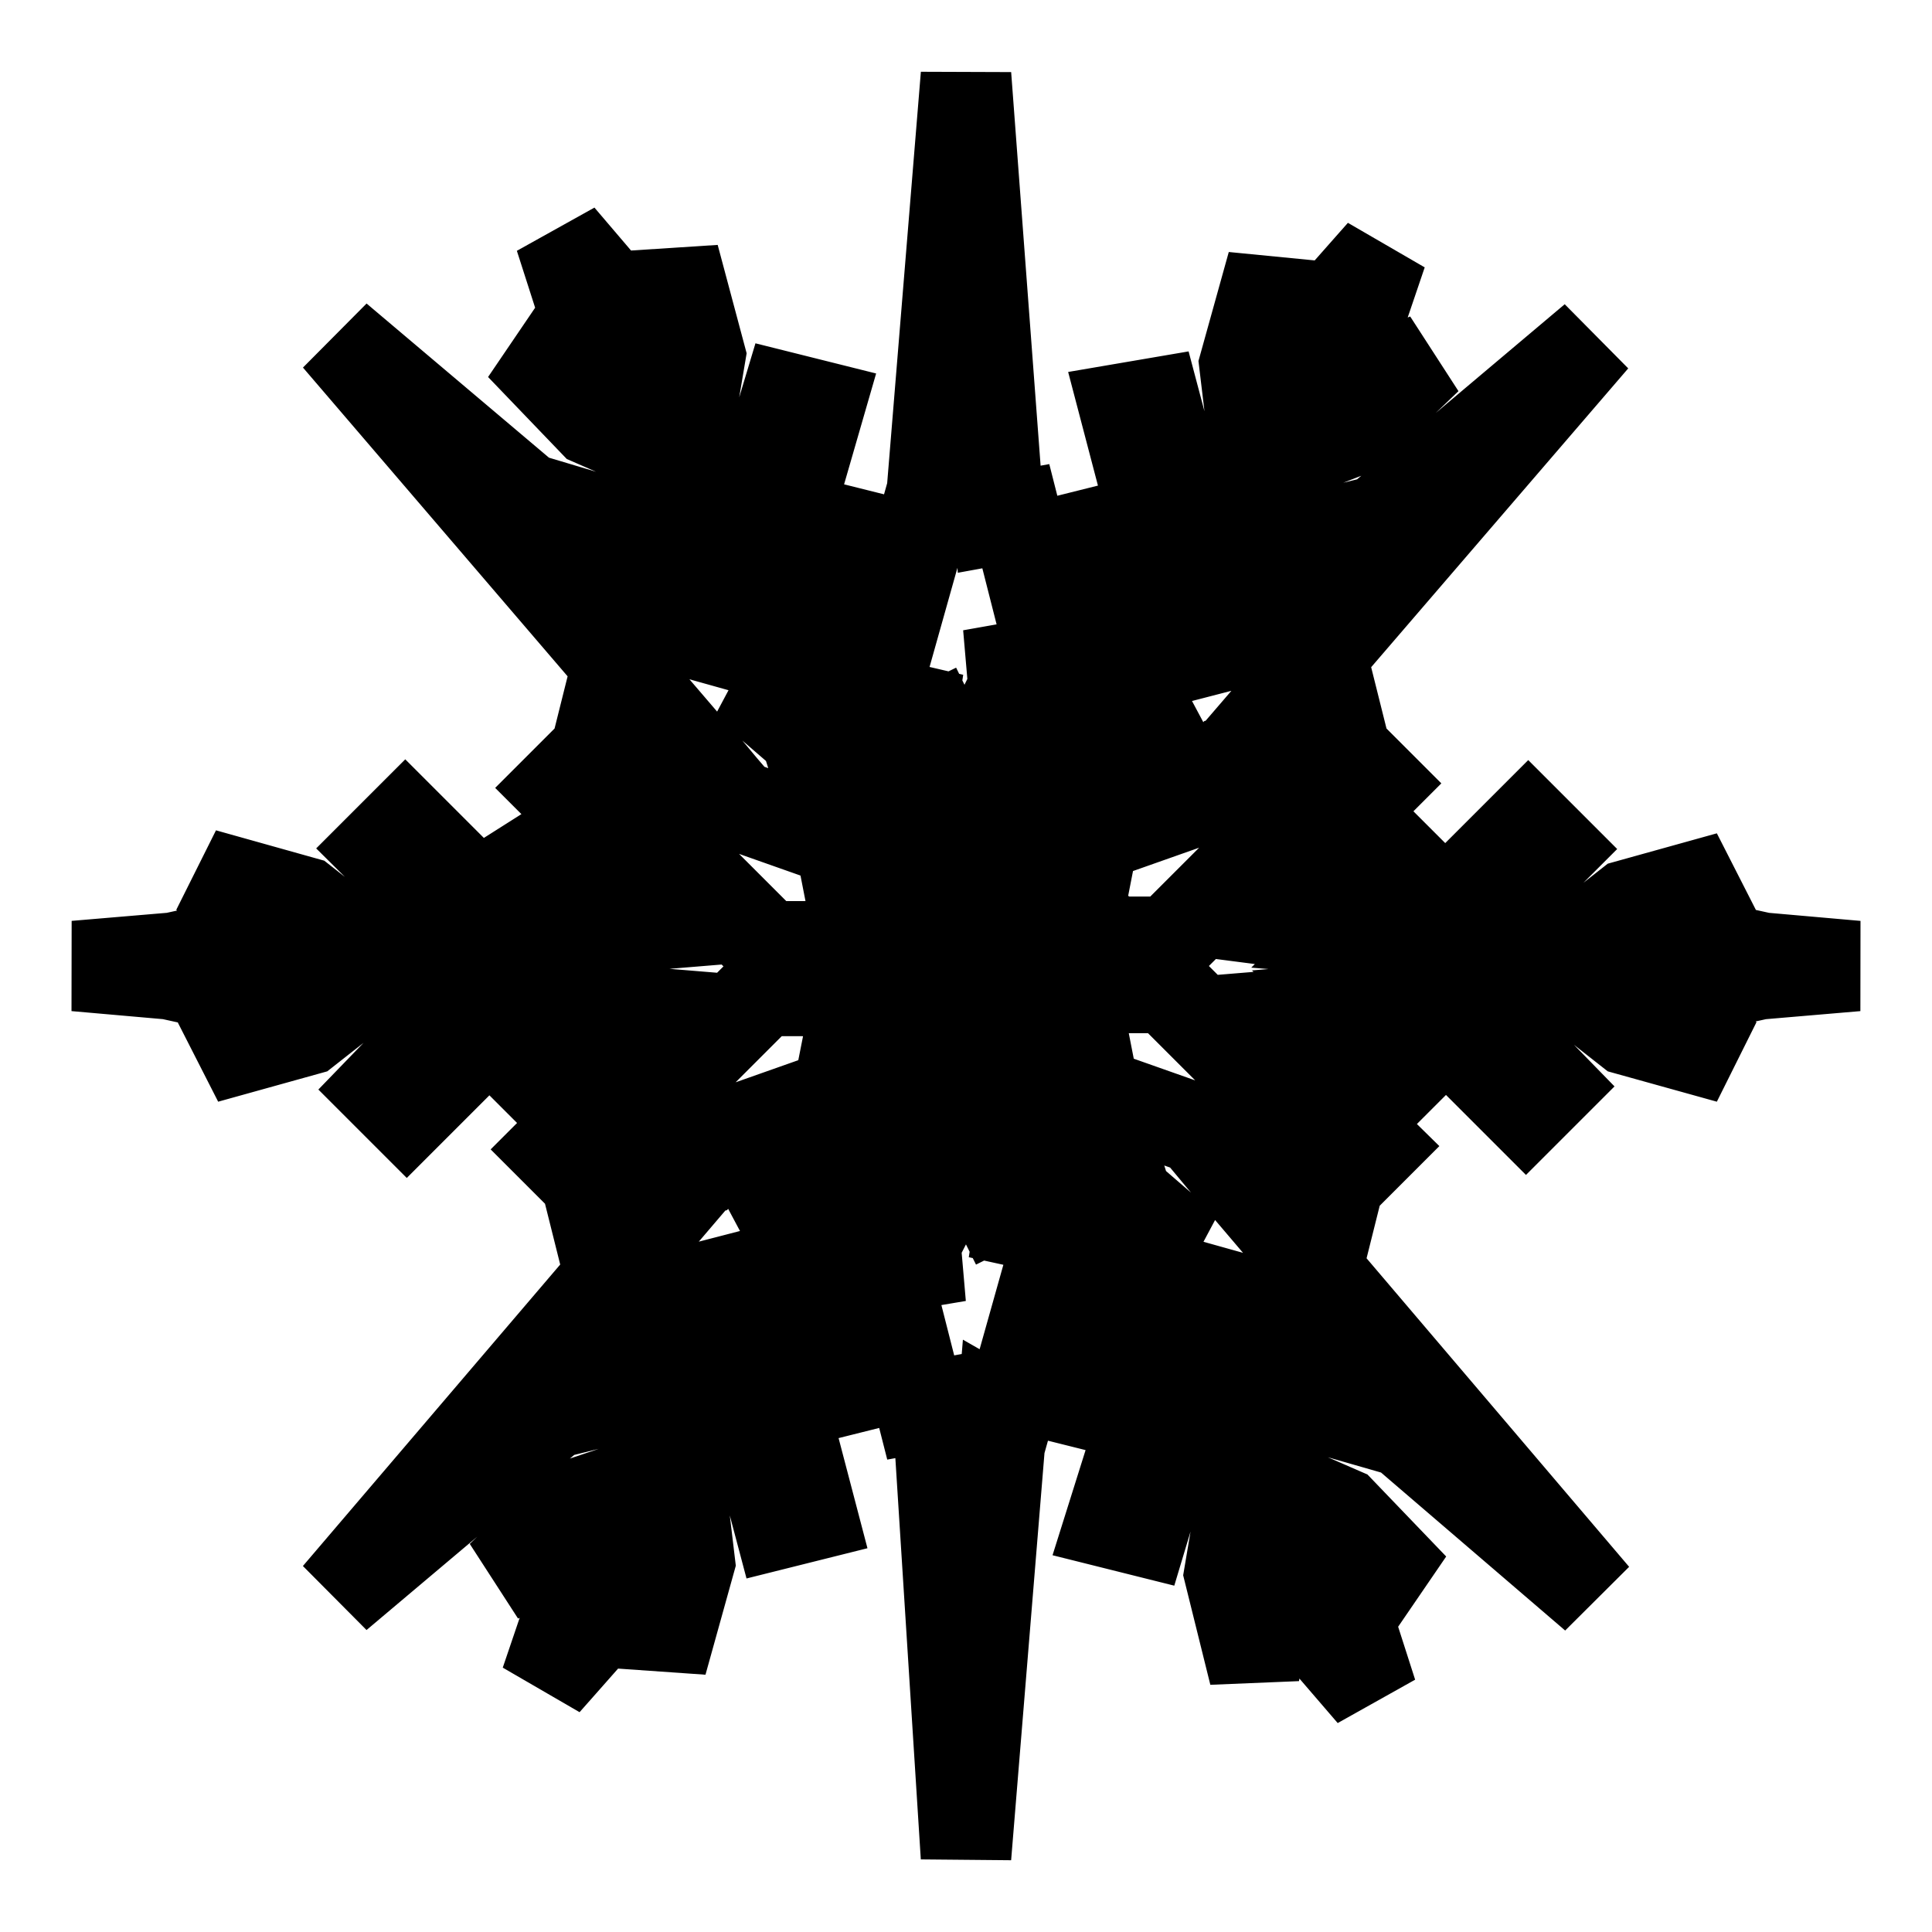 <?xml version="1.0" encoding="utf-8"?>
<!-- Svg Vector Icons : http://www.onlinewebfonts.com/icon -->
<!DOCTYPE svg PUBLIC "-//W3C//DTD SVG 1.1//EN" "http://www.w3.org/Graphics/SVG/1.1/DTD/svg11.dtd">
<svg version="1.1" xmlns="http://www.w3.org/2000/svg" xmlns:xlink="http://www.w3.org/1999/xlink" x="0px" y="0px" viewBox="0 0 256 256" enable-background="new 0 0 256 256" xml:space="preserve">
<g> <path stroke-width="12" fill-opacity="0" stroke="#000000"  d="M88.5,57.9l-7-7L69,45.8l9.6,10l8.5,3.7l7.7,14l-18.4-5.5l-0.7,3l-31-26.2l42,49l-5.9-1.8l-1.1,4.4 l12.5,3.7l5.5,6.6l13.6,4.8l1.8,9.2l8.9,1.8l1.1,1.8l0.4,1.1h-6.6l-4.1-2.6l-4.1,2.6h-7l-24.3-24.3l-3.3,3.3l17.7,17.7l-8.5,0.7 l-10.3-10.3l-4.1,2.6l7.7,7.7l-8.5,0.7l-14.4-14.4l-3.3,3.3L62,123.9L47.2,125l-7-5.5L27,115.8l11.1,8.5l4.1,1.1h-2.2l-5.2-1.1 l-11.8,2.6L10,128l12.5,1.1l11.8,2.6l5.2-1.5h2.2l-3.7,1.5l-10.7,8.5l13.3-3.7l7-5.5l14.8,1.1l-11.8,12.2l3.3,3.3l14.8-14.8 l8.5,0.7l-8.1,7.4l3.3,3.3l10.3-10.3l8.5,0.7l-17.7,17.7l3.3,3.3l24.3-24.3h7l4.1,2.6l4.1-2.6h7v0.4l-1.5,2.2l-8.9,1.5L111,145 l-13.6,4.8l-4.4,5.2l-14.8,3.7l1.1,4.4l8.5-2.2l-43.1,50.5l30.6-25.8l0.4,1.1l17.7-4.4l-8.1,14l-8.9,3l-10,9.6l12.9-5.2l7-7h0.4 l-8.9,10l-5.5,16.2l11.4-12.9l4.4-12.9h0.4l-2.6,9.6l1.8,13.6l3.7-13.3l-1.1-9.2l8.1-14l4.8,18.1l4.4-1.1l-5.9-22.5l4.8-7.7l3.7,14 l4.4-1.1l-4.8-18.4l4.8-7.7l7.4,29.1l2.2-0.4L128,246l4.8-58.6l0.7,0.4l8.1-28.8l4.4,8.1l-5.2,18.1l4.4,1.1l4.1-13.6l4.4,8.1 l-6.6,21l4.4,1.1l5.2-17.3l7.7,14l-1.5,8.9l3.3,13.3l2.2-13.6l-2.2-9.6h0.4l4.1,12.9l11.1,12.9l-5.2-16.2l-9.2-10h0.4l7,7l12.5,5.2 l-9.6-10l-8.5-3.7l-7.7-14l18.1,5.2l0.7-3l31,26.6l-41.7-49l5.9,1.8l1.1-4.4l-12.5-3.7l-5.5-6.6l-13.6-4.8l-1.8-9.2l-8.5-1.8 l-1.5-1.8l-0.4-1.1h6.6l4.1,2.6l4.1-2.6h7l24.3,24.3l3.3-3.3l-17.3-17l8.5-0.7l10.3,10.3l3.3-3.3l-7.7-7.7l8.5-0.7l14.4,14.4 l3.3-3.3L194,132.1l14.8-1.1l7,5.5l13.3,3.7l-11.1-8.5l-4.1-1.1h2.2l5.2,1.1l11.8-2.6L246,128l-12.5-1.1l-11.8-2.6l-5.2,1.5h-2.2 l4.1-1.1l10.7-8.5l-13.3,3.7l-7,5.5l-14.8-1.1l11.8-11.8l-3.3-3.3l-14.8,14.8l-8.5-0.7l7.7-7.7l-3.3-3.3l-10.3,10.3l-8.5-1.1 l17.7-17.7l-3.3-3.3l-24.3,24.3h-7l-4.1-2.6l-4.1,2.6h-6.6v-0.7l1.5-2.2l8.5-1.8l1.8-9.2l13.6-4.8l4.4-5.2l14.8-3.7l-1.1-4.4 l-8.5,2.2l43.1-50.1l-30.6,25.8l-0.4-1.1l-17.7,4.4l8.1-13.6l8.5-3.3l10-9.6l-12.9,5.2l-7,7h-0.4l8.8-10l5.5-16.2l-11.4,12.9 L167.5,59h-0.4l2.6-9.6l-1.1-14.4l-3.7,13.3l1.1,9.2l-8.1,14l-4.8-18.1l-4.1,0.7l5.9,22.5l-4.8,7.7l-3.7-14l-4.4,1.1l4.8,18.4 l-4.8,7.7l-7.4-29.1l-2.2,0.4L128,10l-4.8,58.6h-0.7l-8.1,28.8l-4.4-8.1l5.2-18.1l-4.4-1.1l-4.1,13.6l-4.4-8.1l6.3-21.8l-4.4-1.1 l-5.2,17.3l-7.7-14l1.5-8.9L89.3,34l-1.8,13.6l2.2,9.6h-0.4l-4.1-12.9L74.2,31.4l5.2,16.2L88.5,57.9L88.5,57.9z M121.7,88.5 l-0.4,2.6l6.3,12.9l-5.2,8.1l5.2,7.7l-0.4,0.7l-10-17.7L121.7,88.5z M139.1,103.3l-7.4,13.3l-2.6,4.8l-1.1-1.5l5.2-7.7L128,104 l6.3-12.9l-0.7-8.1L139.1,103.3L139.1,103.3z M174.8,75.6l-11.1,9.6l-8.5,2.2l4.8-7.7L174.8,75.6z M148.3,100.7l-1.1,0.4l4.8-7.7 l4.1-1.1l-6.3,5.5L148.3,100.7L148.3,100.7z M140.9,111.8l3.3-5.5l2.2-0.4l-1.8,5.5L140.9,111.8z M146.8,150.9l-3.3-0.7l-3.3-6.3 l4.8,1.1L146.8,150.9L146.8,150.9z M154.2,169.3l11.8,3.3l11.8,10l-19.2-5.5L154.2,169.3z M146.4,155.7l2.2,0.7l0.7,2.2l8.1,7 l-6.6-1.8L146.4,155.7z M134.3,167.5l0.4-2.6l-6.6-13.3l5.2-8.1l-5.2-7.7l0.4-0.7l10,17.7L134.3,167.5z M116.9,152.7l7.7-12.9 l2.6-4.8l0.7,1.1l-5.2,7.7l5.2,8.1l-6.6,12.9l0.7,8.1L116.9,152.7z M81.2,180.4l11.1-9.6l8.5-2.2l-4.8,7.7L81.2,180.4z  M107.7,155.3l1.1-0.4l-4.8,7.7l-4.1,1.1l6.3-5.5L107.7,155.3z M115.1,144.2l-3.3,5.5l-2.2,0.4l1.8-5.5L115.1,144.2z M109.2,105.1 l3.3,1.1l3.3,5.9L111,111L109.2,105.1z M107.4,99.6l-0.7-2.2l-8.1-7l6.6,1.8l4.4,8.1L107.4,99.6z M78.2,73.1l19.2,5.5l4.4,8.1 L90,83.4L78.2,73.1z"/></g>
</svg>
